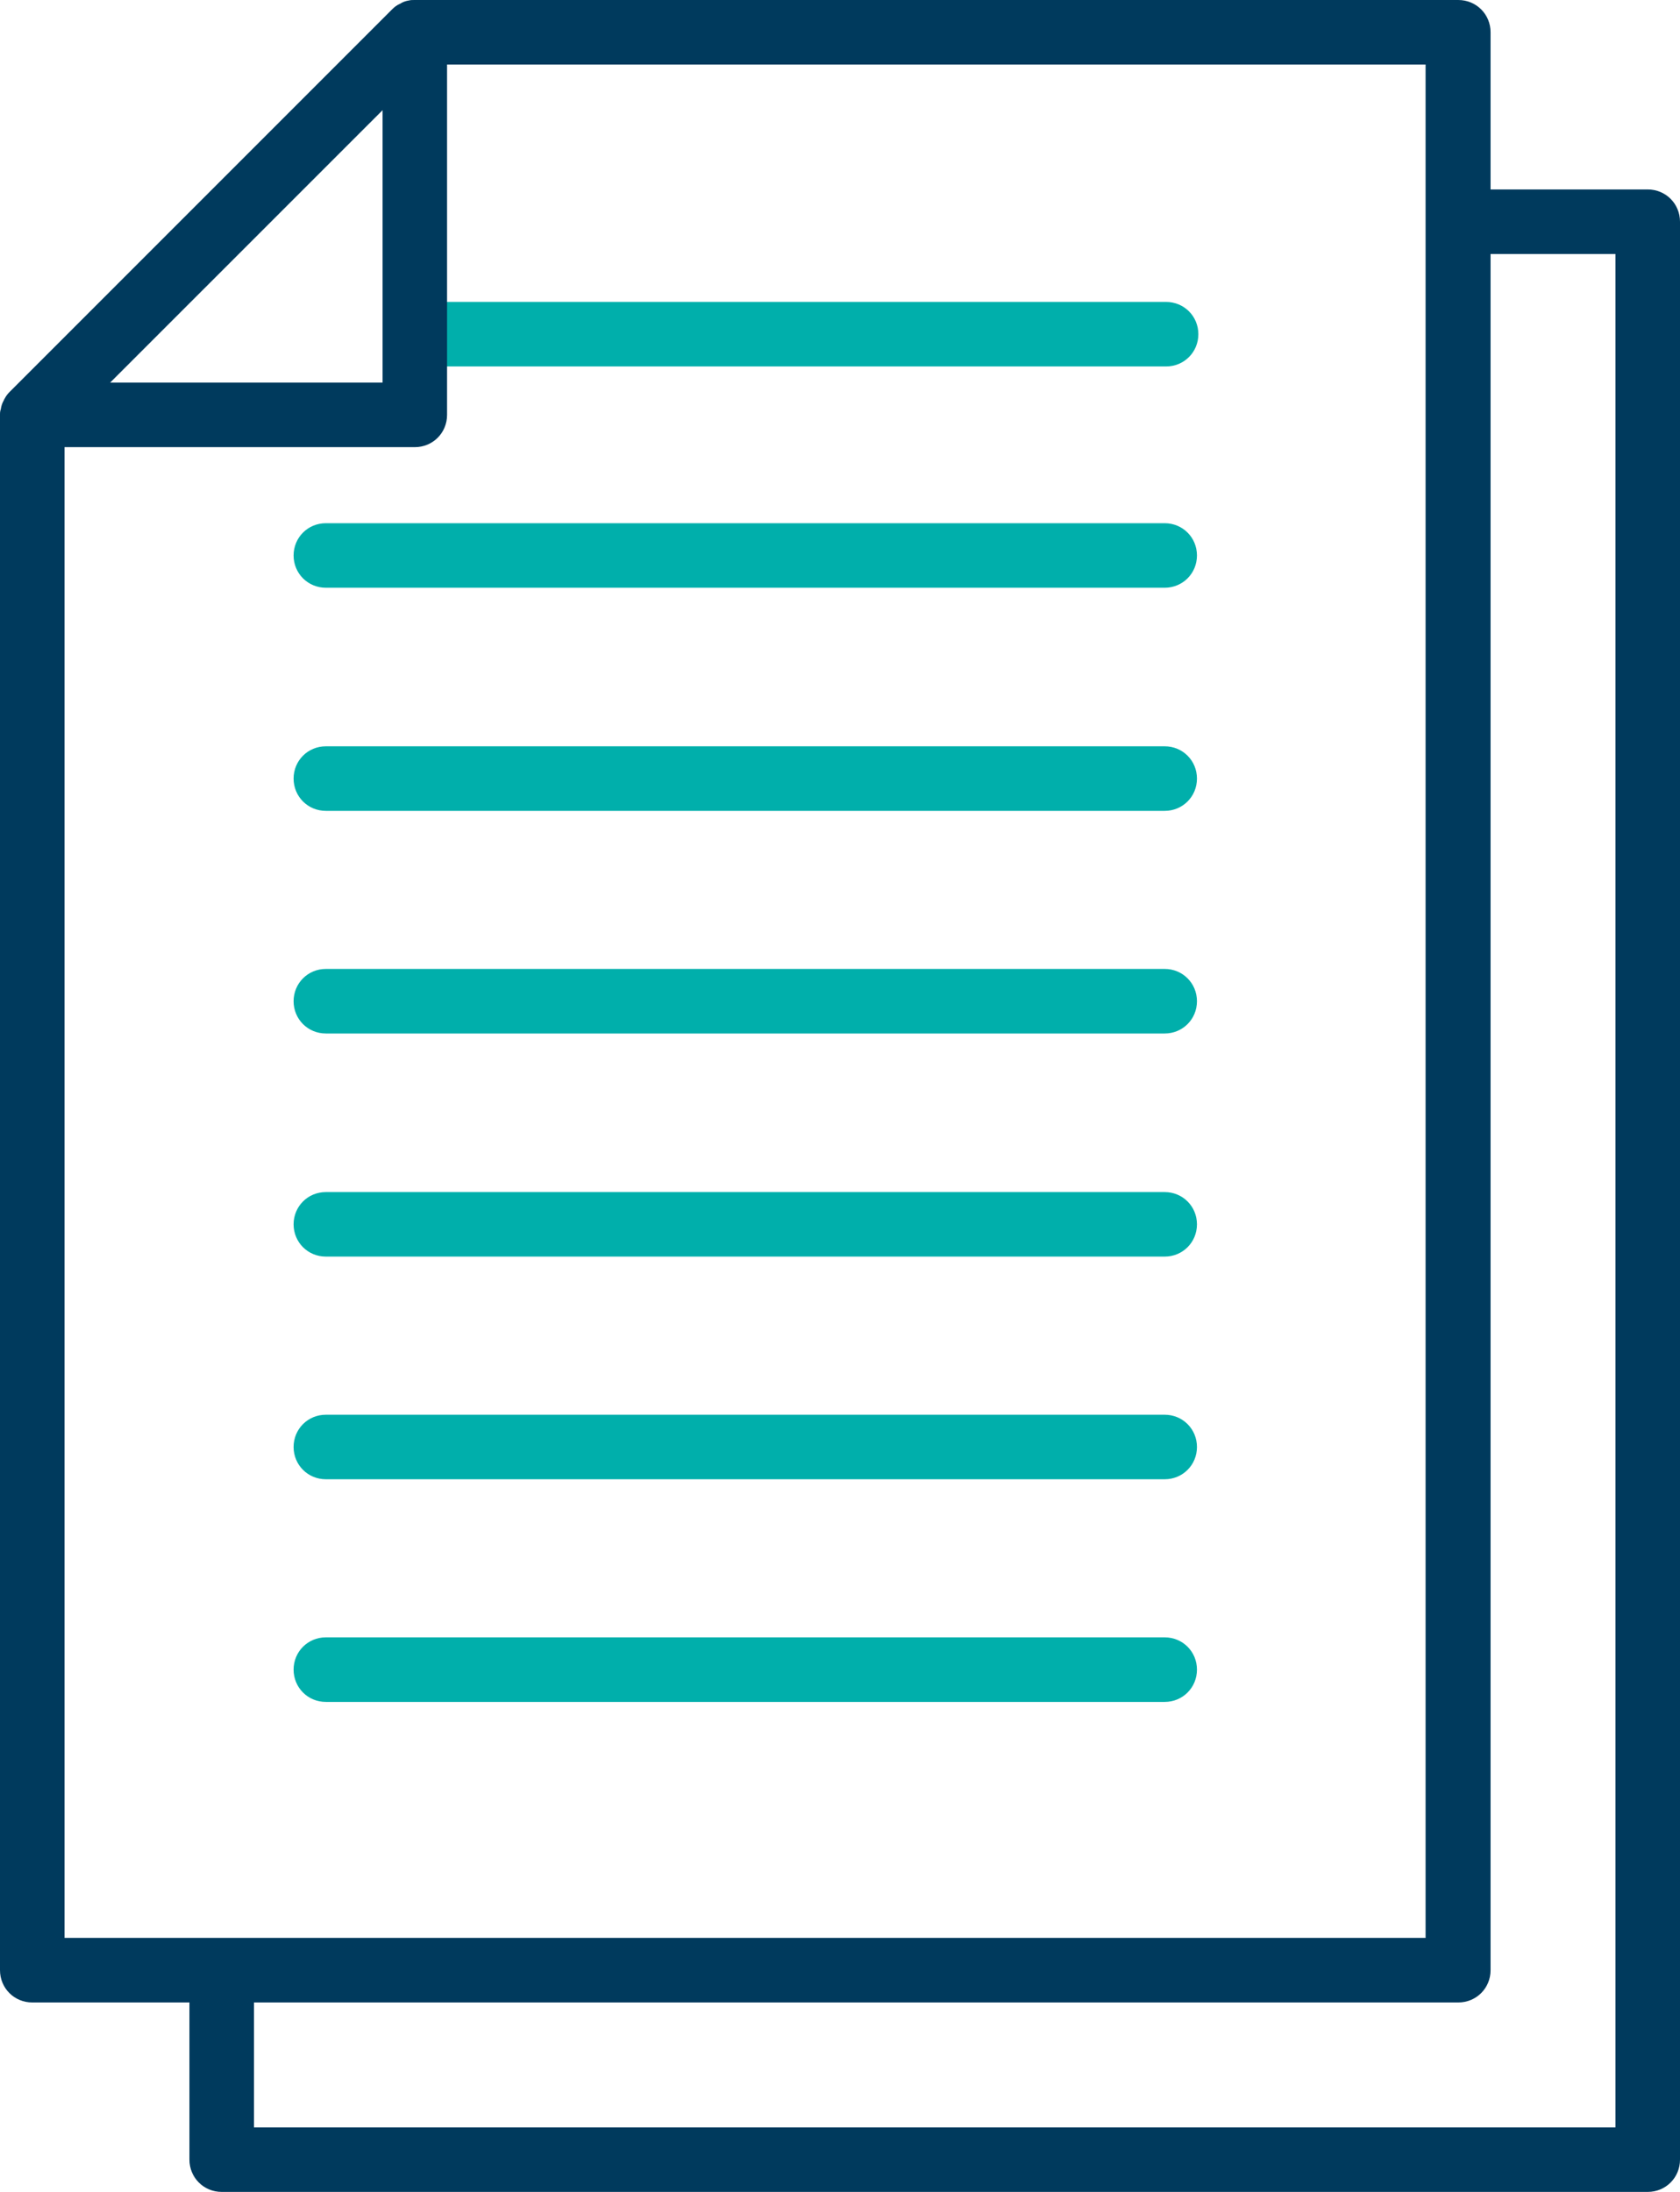 <?xml version="1.0" encoding="UTF-8"?> <svg xmlns="http://www.w3.org/2000/svg" width="46" height="60" viewBox="0 0 46 60" fill="none"><path d="M11.736 10.031H31.928C32.421 10.031 32.812 9.64 32.812 9.148C32.812 8.656 32.421 8.265 31.928 8.265H11.736C11.244 8.265 10.853 8.656 10.853 9.148C10.853 9.64 11.244 10.031 11.736 10.031Z" fill="#00AFAB"></path><path d="M40.813 5.186V0.883C40.813 0.391 40.422 0 39.93 0H11.358C11.295 0 11.244 0 11.194 0.013C11.118 0.025 11.043 0.05 10.979 0.088C10.967 0.101 10.954 0.101 10.929 0.114C10.853 0.151 10.79 0.202 10.74 0.252L0.265 10.726C0.215 10.776 0.164 10.839 0.126 10.915C0.114 10.927 0.114 10.94 0.101 10.965C0.063 11.028 0.038 11.104 0.025 11.18V11.192C0 11.255 0 11.306 0 11.357V53.931C0 54.423 0.391 54.814 0.883 54.814H5.187V59.117C5.187 59.609 5.578 60 6.07 60H45.117C45.609 60 46 59.609 46 59.117V6.069C46 5.577 45.609 5.186 45.117 5.186H40.813ZM10.475 3.016V10.473H3.016L10.475 3.016ZM12.241 8.227V1.767H39.034V53.047H1.767V12.24H11.358C11.85 12.24 12.241 11.849 12.241 11.357V9.994V8.227ZM40.813 6.953H44.233V58.233H6.954V54.814H39.93C40.422 54.814 40.813 54.423 40.813 53.931V6.953Z" fill="#003A5D"></path><path d="M8.922 22.196H31.891C32.383 22.196 32.774 21.805 32.774 21.312C32.774 20.82 32.383 20.429 31.891 20.429H8.922C8.43 20.429 8.039 20.82 8.039 21.312C8.039 21.805 8.43 22.196 8.922 22.196Z" fill="#00AFAB"></path><path d="M8.922 28.29H31.891C32.383 28.29 32.774 27.899 32.774 27.407C32.774 26.915 32.383 26.523 31.891 26.523H8.922C8.43 26.523 8.039 26.915 8.039 27.407C8.039 27.899 8.43 28.29 8.922 28.29Z" fill="#00AFAB"></path><path d="M8.922 34.397H31.891C32.383 34.397 32.774 34.006 32.774 33.514C32.774 33.022 32.383 32.631 31.891 32.631H8.922C8.43 32.631 8.039 33.022 8.039 33.514C8.039 34.006 8.43 34.397 8.922 34.397Z" fill="#00AFAB"></path><path d="M8.922 40.492H31.891C32.383 40.492 32.774 40.101 32.774 39.609C32.774 39.117 32.383 38.726 31.891 38.726H8.922C8.43 38.726 8.039 39.117 8.039 39.609C8.039 40.101 8.43 40.492 8.922 40.492Z" fill="#00AFAB"></path><path d="M8.922 46.587H31.891C32.383 46.587 32.774 46.196 32.774 45.703C32.774 45.211 32.383 44.82 31.891 44.82H8.922C8.43 44.82 8.039 45.211 8.039 45.703C8.039 46.196 8.43 46.587 8.922 46.587Z" fill="#00AFAB"></path><path d="M8.922 16.088H31.891C32.383 16.088 32.774 15.697 32.774 15.205C32.774 14.713 32.383 14.322 31.891 14.322H8.922C8.43 14.322 8.039 14.713 8.039 15.205C8.039 15.697 8.43 16.088 8.922 16.088Z" fill="#00AFAB"></path></svg> 